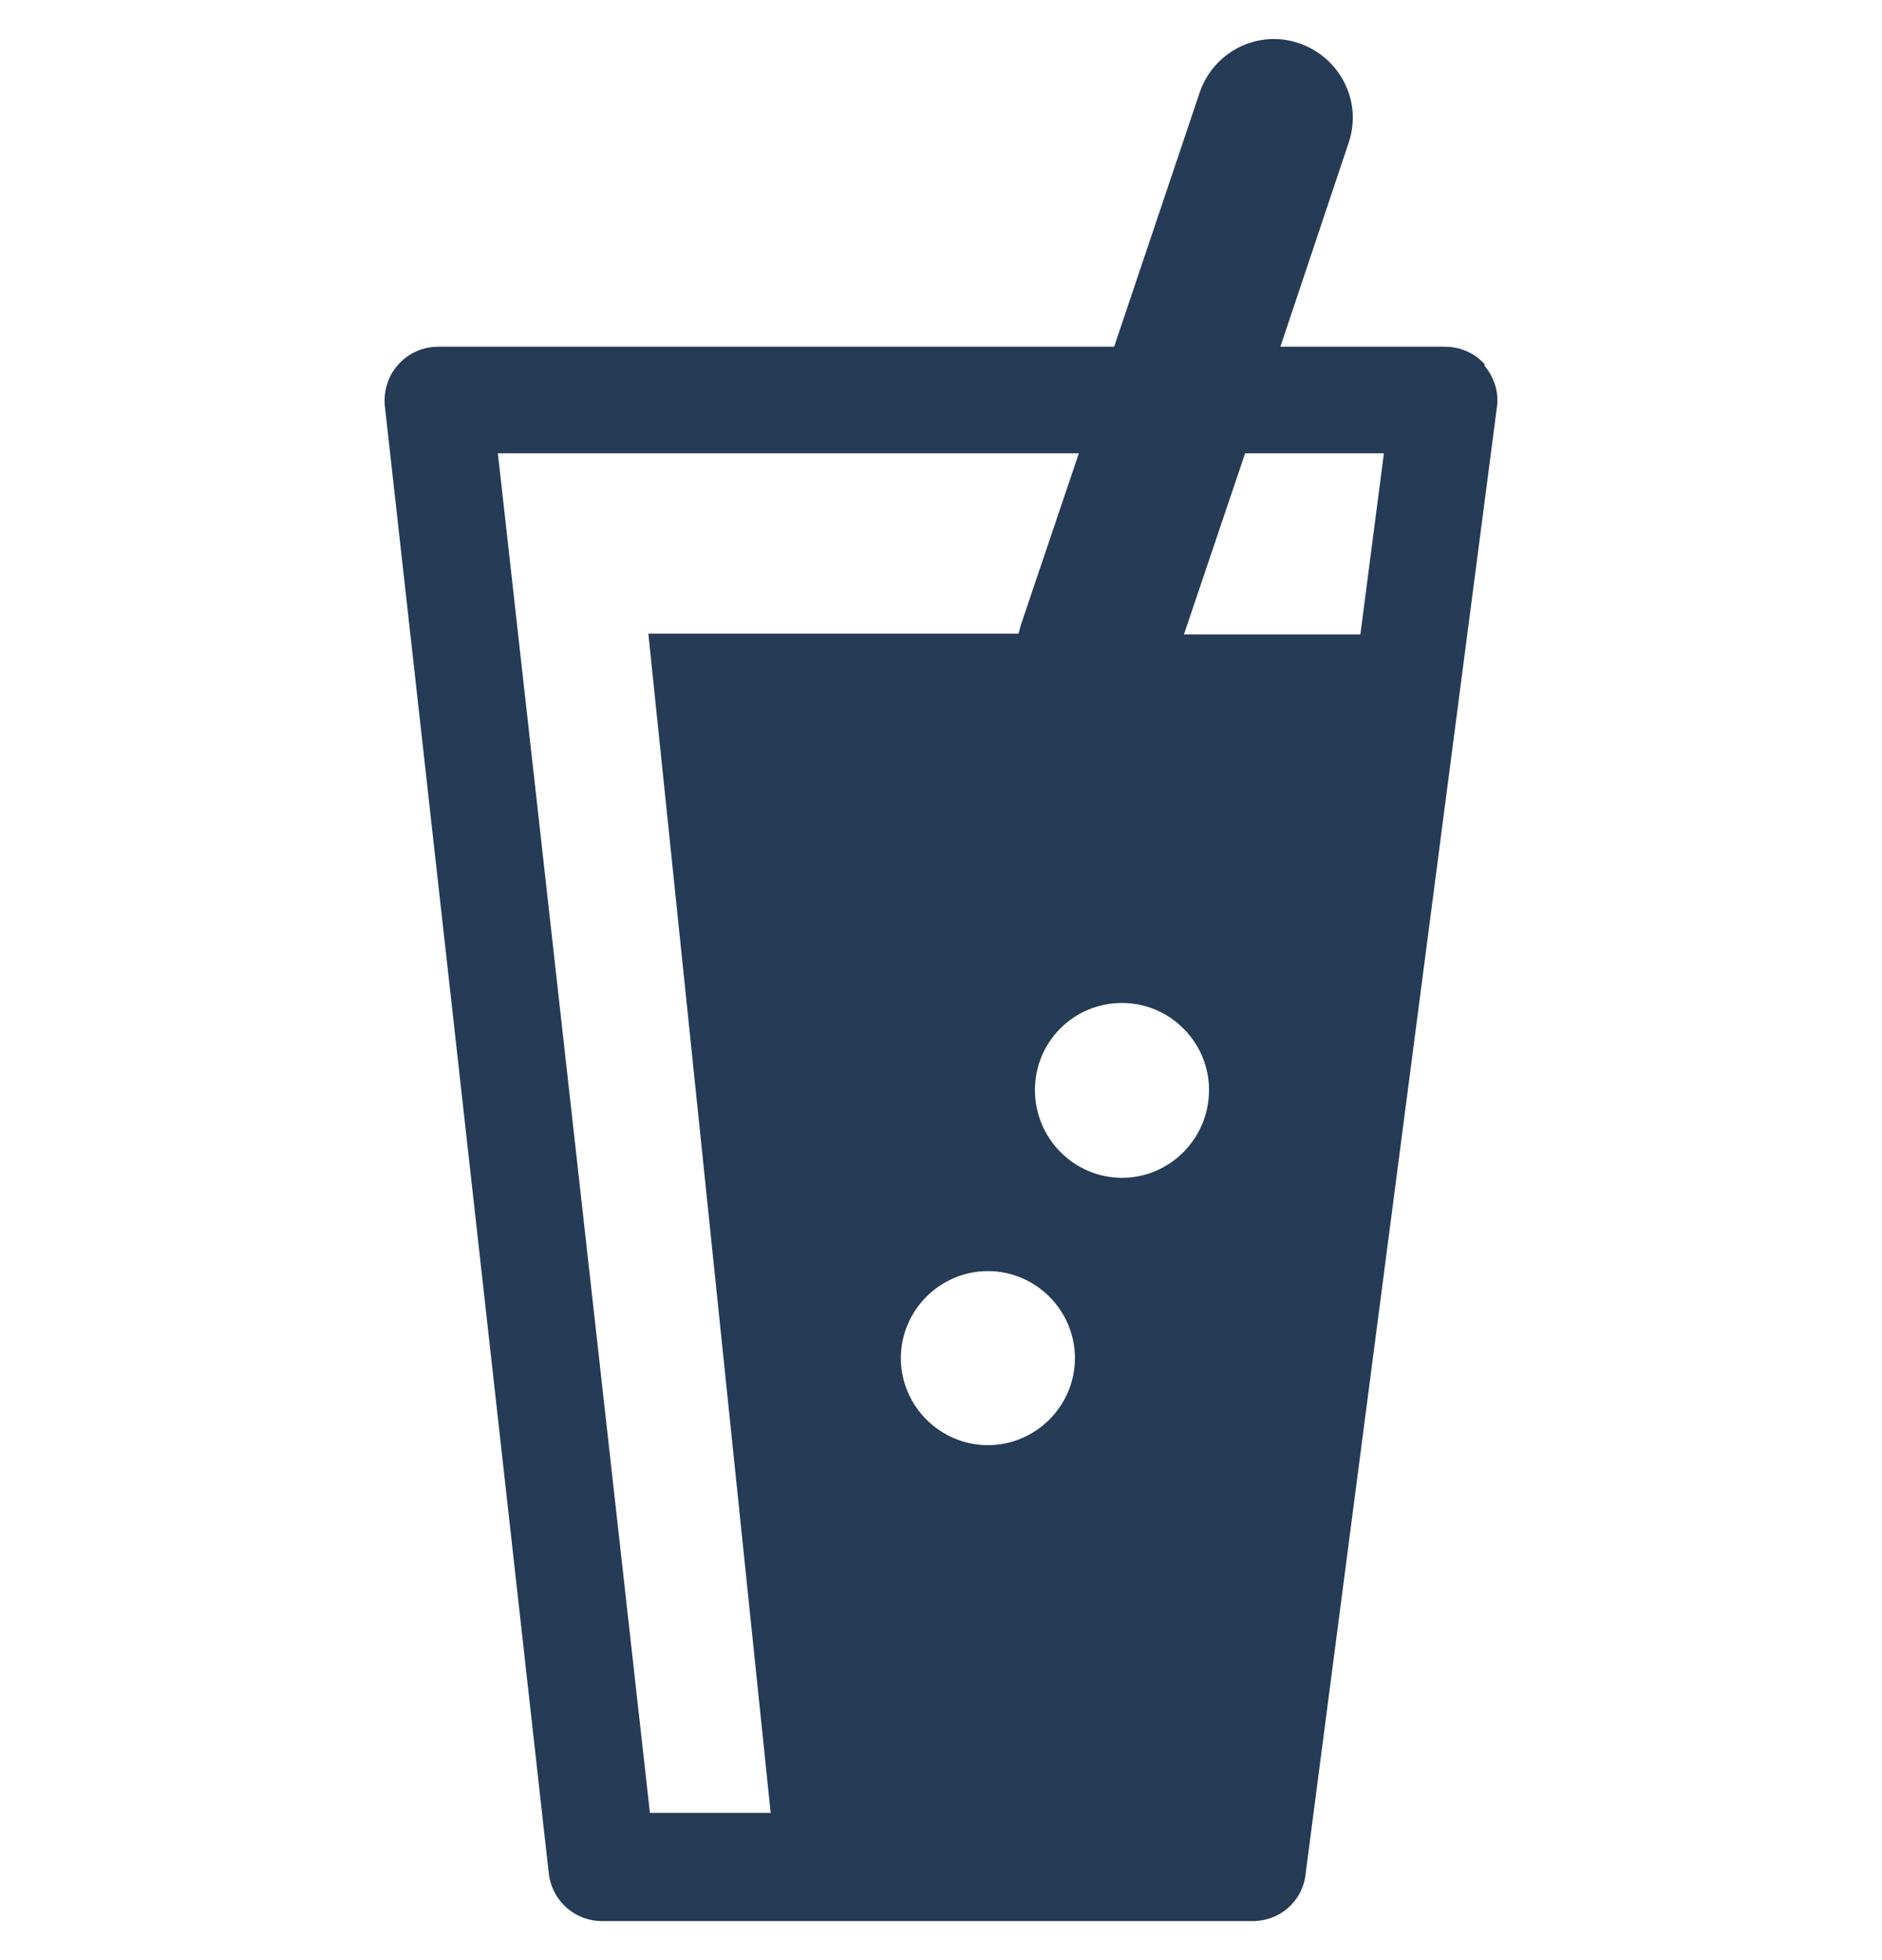 <svg width="24" height="25" viewBox="0 0 24 25" fill="none" xmlns="http://www.w3.org/2000/svg">
<path d="M18.938 4.652C18.808 4.502 18.618 4.422 18.428 4.422H16.328L17.198 1.822C17.378 1.292 17.088 0.732 16.568 0.552C16.048 0.372 15.478 0.652 15.298 1.182L14.208 4.422H5.588C5.398 4.422 5.208 4.502 5.078 4.652C4.948 4.792 4.888 4.992 4.908 5.182L6.998 23.892C7.038 24.242 7.328 24.502 7.678 24.502H15.978C16.318 24.502 16.608 24.252 16.648 23.912L19.088 5.202C19.118 5.012 19.058 4.812 18.928 4.662L18.938 4.652ZM17.648 5.782L17.348 8.092H15.098L15.878 5.782H17.658H17.648ZM6.348 5.782H13.758L13.018 7.972C13.018 7.972 12.998 8.052 12.988 8.082H8.268L9.828 23.122H8.288L6.348 5.772V5.782ZM15.418 13.902C15.418 14.522 14.918 15.022 14.308 15.022C13.698 15.022 13.198 14.522 13.198 13.902C13.198 13.282 13.698 12.792 14.308 12.792C14.918 12.792 15.418 13.292 15.418 13.902ZM13.708 17.322C13.708 17.932 13.208 18.432 12.598 18.432C11.988 18.432 11.488 17.932 11.488 17.322C11.488 16.712 11.988 16.212 12.598 16.212C13.208 16.212 13.708 16.712 13.708 17.322Z" fill="#253B56"/>
</svg>

